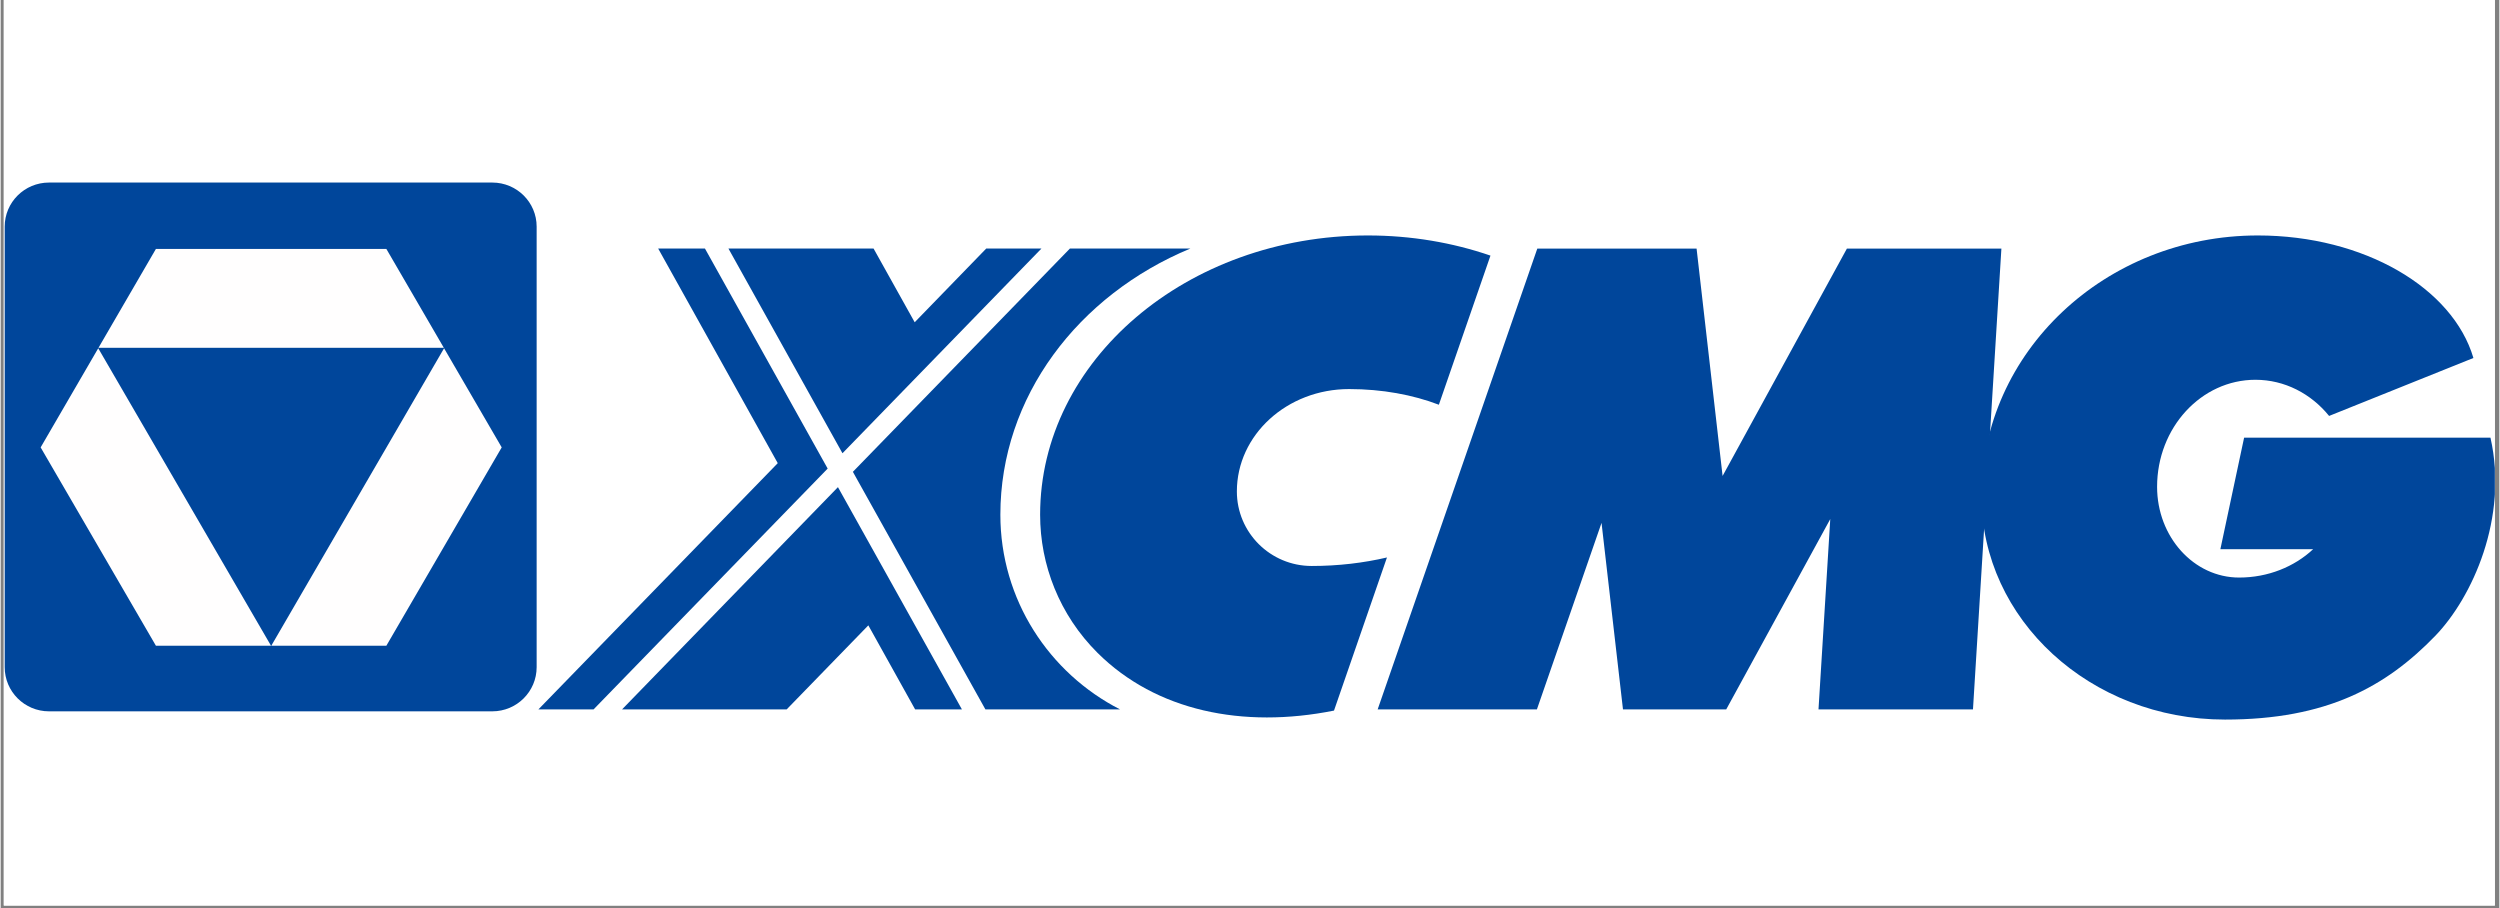 <svg xmlns="http://www.w3.org/2000/svg" xmlns:xlink="http://www.w3.org/1999/xlink" width="300" zoomAndPan="magnify" viewBox="0 0 224.88 81.75" height="109" preserveAspectRatio="xMidYMid meet" version="1.0"><rect x="0" y="0" width="224.88" height="81.75" fill="#808080" stroke="none"/><defs><clipPath id="8132467aa8"><path d="M 0.281 0 L 224.477 0 L 224.477 81.5 L 0.281 81.5 Z M 0.281 0 " clip-rule="nonzero"/></clipPath><clipPath id="82e3a5f2e7"><path d="M 0.281 16.297 L 49 16.297 L 49 64.895 L 0.281 64.895 Z M 0.281 16.297 " clip-rule="nonzero"/></clipPath><clipPath id="64a0799d3f"><path d="M 178 21 L 224.477 21 L 224.477 64.895 L 178 64.895 Z M 178 21 " clip-rule="nonzero"/></clipPath><clipPath id="59bdea5209"><path d="M 93 21 L 135 21 L 135 64.895 L 93 64.895 Z M 93 21 " clip-rule="nonzero"/></clipPath></defs><g clip-path="url(#8132467aa8)"><path fill="#ffffff" d="M 0.281 0 L 224.598 0 L 224.598 81.5 L 0.281 81.5 Z M 0.281 0 " fill-opacity="1" fill-rule="nonzero"/><path fill="#ffffff" d="M 0.281 0 L 224.598 0 L 224.598 81.5 L 0.281 81.5 Z M 0.281 0 " fill-opacity="1" fill-rule="nonzero"/></g><path fill="#fffefe" d="M 34.711 22.402 L 13.973 22.402 L 8.801 31.305 L 39.891 31.305 Z M 39.906 31.344 L 24.359 58.117 L 34.711 58.117 L 45.094 40.266 Z M 3.598 40.266 L 13.973 58.117 L 24.332 58.117 L 8.777 31.344 Z M 3.598 40.266 " fill-opacity="1" fill-rule="nonzero"/><g clip-path="url(#82e3a5f2e7)"><path fill="#00469b" d="M 44.246 16.43 L 4.352 16.43 C 2.145 16.43 0.363 18.207 0.363 20.395 L 0.363 60.043 C 0.363 62.238 2.145 64.02 4.352 64.02 L 44.246 64.02 C 46.453 64.02 48.238 62.238 48.238 60.043 L 48.238 20.395 C 48.238 18.207 46.453 16.43 44.246 16.43 M 13.973 22.402 L 34.711 22.402 L 39.887 31.305 L 8.801 31.305 Z M 13.973 58.117 L 3.598 40.266 L 8.781 31.344 L 24.332 58.117 Z M 34.711 58.117 L 24.355 58.117 L 39.906 31.344 L 45.094 40.266 Z M 34.711 58.117 " fill-opacity="1" fill-rule="nonzero"/></g><g clip-path="url(#64a0799d3f)"><path fill="#00469b" d="M 201.91 39.391 L 199.773 49.43 L 208.121 49.43 C 206.43 51.008 204.066 51.98 201.461 51.98 C 197.383 51.98 194.078 48.32 194.078 43.812 C 194.078 38.488 198.051 34.18 202.93 34.18 C 205.566 34.18 207.941 35.438 209.559 37.434 L 222.547 32.219 C 220.699 25.926 212.719 21.191 203.145 21.191 C 189.418 21.191 178.273 31.695 178.273 44.648 C 178.273 55.754 188.082 64.762 200.188 64.762 C 209.34 64.762 214.672 61.816 219.117 57.223 C 222.445 53.773 225.715 46.598 224.082 39.391 Z M 201.91 39.391 " fill-opacity="1" fill-rule="nonzero"/></g><path fill="#00469b" d="M 166.16 22.375 L 154.973 42.836 L 152.633 22.379 L 152.633 22.375 L 138.297 22.375 L 123.93 63.844 L 138.262 63.844 L 144.078 47.059 L 146.008 63.844 L 155.301 63.844 L 164.664 46.715 L 163.605 63.844 L 177.508 63.844 L 180.066 22.375 Z M 166.16 22.375 " fill-opacity="1" fill-rule="nonzero"/><path fill="#00469b" d="M 63.387 22.371 L 59.176 22.371 L 69.938 41.684 L 48.398 63.844 L 53.363 63.844 L 74.43 42.172 Z M 93.668 22.371 L 88.699 22.371 L 82.262 29.004 L 78.562 22.371 L 65.5 22.371 L 75.762 40.793 Z M 55.926 63.844 L 70.742 63.844 L 78.09 56.281 L 82.301 63.844 L 86.512 63.844 L 75.355 43.844 Z M 89.973 46.324 C 89.973 35.711 96.969 26.562 107.066 22.371 L 96.23 22.371 L 76.699 42.465 L 88.625 63.844 L 100.738 63.844 C 94.355 60.578 89.973 53.965 89.973 46.324 " fill-opacity="1" fill-rule="nonzero"/><g clip-path="url(#59bdea5209)"><path fill="#00469b" d="M 124.766 50.172 C 122.68 50.66 120.398 50.938 117.996 50.938 C 114.27 50.938 111.258 47.934 111.258 44.23 C 111.258 39.141 115.773 35.016 121.359 35.016 C 124.328 35.016 127.098 35.531 129.438 36.426 L 134.082 23.004 C 130.68 21.836 126.953 21.191 123.051 21.191 C 106.758 21.191 93.551 32.445 93.551 46.324 C 93.551 50.828 95.277 55.332 98.727 58.766 C 103.984 63.984 111.789 65.598 120 63.953 Z M 124.766 50.172 " fill-opacity="1" fill-rule="nonzero"/></g></svg>